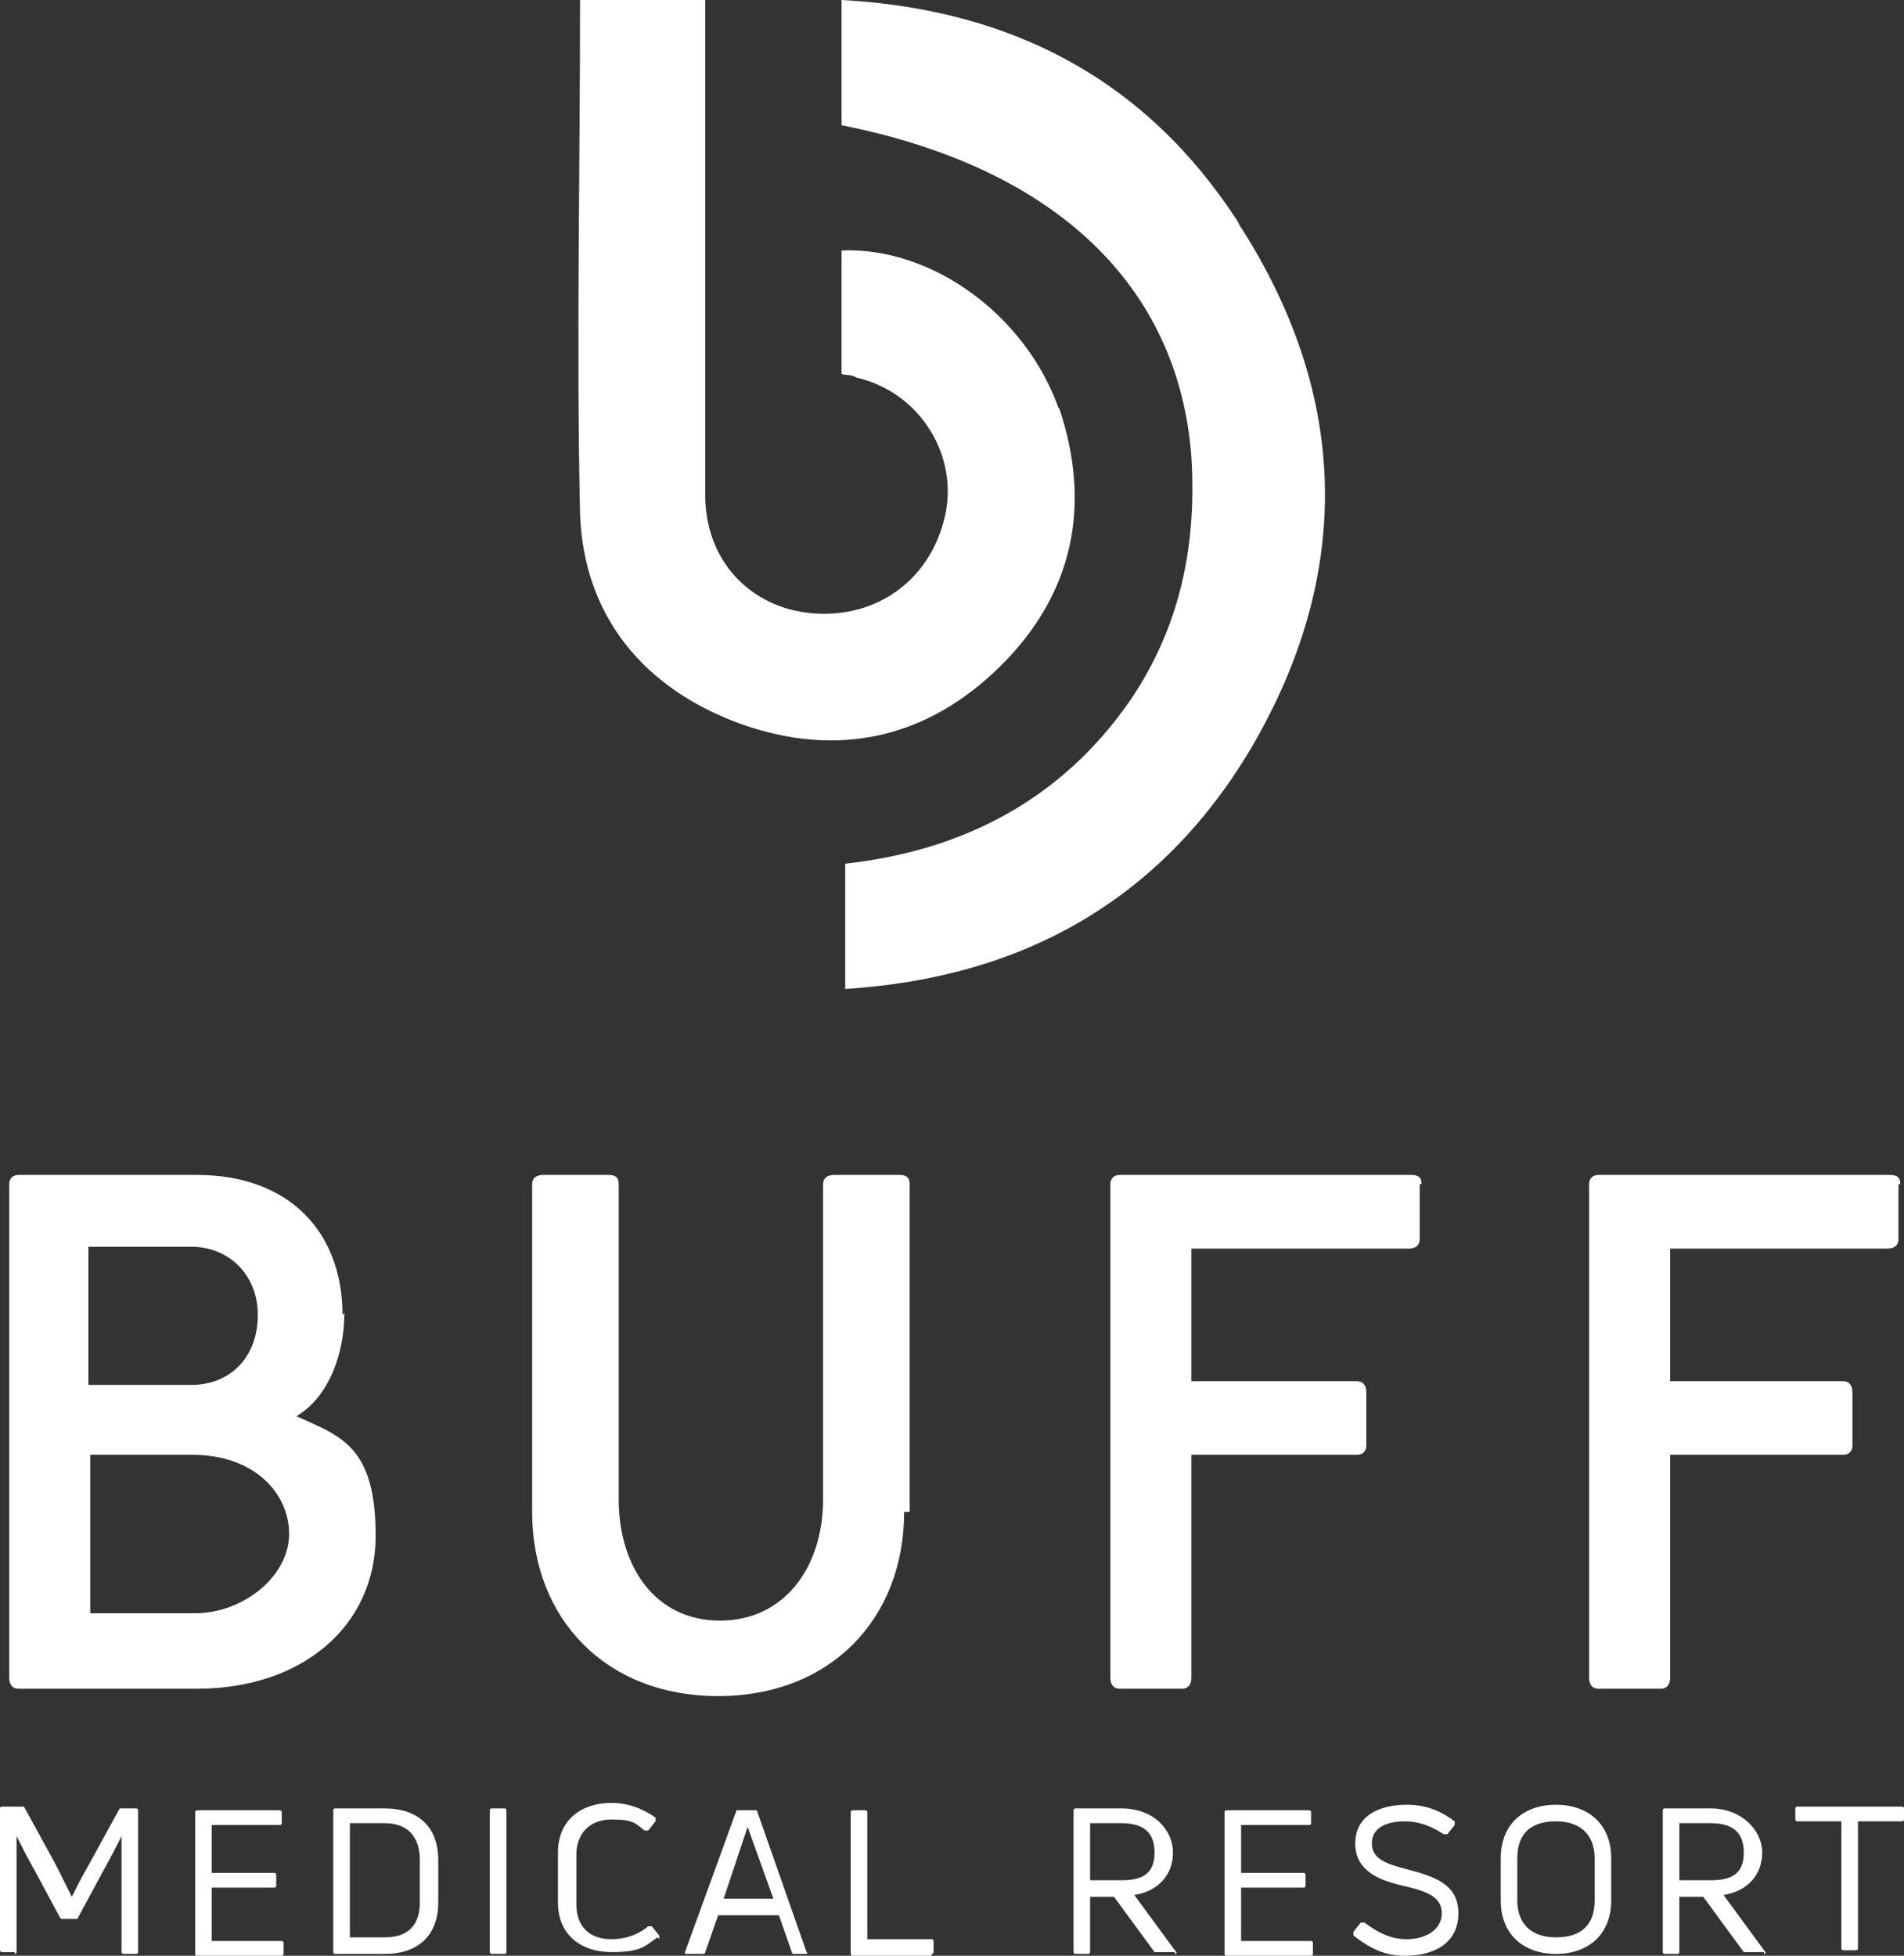 <svg xmlns="http://www.w3.org/2000/svg" viewBox="0 0 103.4 106.2"><rect x="0" y="0" width="103.4" height="106.2" fill="#333333" stroke="none"/><defs><style>      .cls-1 {        fill: #fff;      }    </style></defs><g><g id="Ebene_1"><g><path class="cls-1" d="M57.5,22.2c-1.8-5.1-6.9-8.8-11.8-8.6v6.7c.2.1.5,0,.8.2,3.5.8,5.6,4.3,4.8,7.6-.8,3.4-3.7,5.5-7.2,5.2-3.4-.3-5.8-2.9-5.8-6.4,0-8.1,0-16.2,0-24.3V0h-6.8c0,9.5-.2,18.7,0,27.9.2,5.6,3.5,9.5,8.7,11.4,5.3,1.9,10.2.8,14.2-3.2,3.9-3.9,4.9-8.7,3.1-14"></path><path class="cls-1" d="M67.2,12C62.2,4.3,54.9.5,45.7,0v6.8c11.6,2.3,18.3,8.7,19,18,.3,4.8-.6,9.2-3.3,13.2-3.8,5.5-9.2,8.2-15.5,8.9v6.8c9.6-.6,17.1-4.8,22-13,5.6-9.5,5.4-19.2-.6-28.5"></path><path class="cls-1" d="M97.6,98.1c0,0-.1,0-.1.1v.6c0,0,0,.1.1.1h2.4v6.9c0,0,0,.1.1.1h.7c0,0,.1,0,.1-.1v-6.9h2.4c0,0,.1,0,.1-.1v-.6c0,0,0-.1-.1-.1h-5.7ZM92.9,99c1.2,0,1.8.5,1.8,1.6s-.6,1.5-1.8,1.5h-1.7v-3.1h1.7ZM95.8,106.1c0,0,.2,0,0-.2l-2.2-3c1.3-.2,2.1-1.1,2.1-2.3s-1.1-2.4-2.8-2.4h-2.5c0,0-.1,0-.1.1v7.7c0,0,0,.1.1.1h.7c0,0,.1,0,.1-.1v-3h1.3l2.2,3c0,0,0,0,.2,0h.9ZM82.4,100.9c0-1.3.7-2,2.1-2s2.1.8,2.1,2v2.3c0,1.3-.7,2-2.1,2s-2.1-.8-2.1-2v-2.3ZM87.5,100.9c0-1.8-1.2-2.9-3-2.9s-3,1.1-3,2.9v2.3c0,1.8,1.2,2.9,3,2.9s3-1.1,3-2.9v-2.3ZM79.2,103.9c0-1.6-1.3-2-2.8-2.4-1.2-.3-1.9-.6-1.9-1.4s.7-1.2,1.8-1.2c.8,0,1.5.3,2.1.7,0,0,.1,0,.2,0l.4-.5c0,0,0-.1,0-.2-.8-.6-1.6-.9-2.6-.9-1.5,0-2.8.6-2.8,2.1s1.3,2,2.6,2.3c1.3.3,2.1.6,2.1,1.5s-.9,1.4-1.9,1.4c-.8,0-1.5-.3-2.3-.9,0,0-.1,0-.2,0l-.4.5c0,0,0,.1,0,.2.9.7,1.7,1.1,2.8,1.1,1.6,0,2.9-.7,2.9-2.3M67.4,102.5h3.4c0,0,.1,0,.1-.1v-.6c0,0,0-.1-.1-.1h-3.4v-2.6h3.7c0,0,.1,0,.1-.1v-.6c0,0,0-.1-.1-.1h-4.5c0,0-.1,0-.1.1v7.7c0,0,0,.1.1.1h4.6c0,0,.1,0,.1-.1v-.6c0,0,0-.1-.1-.1h-3.8v-2.7ZM60.9,99c1.2,0,1.8.5,1.8,1.6s-.6,1.5-1.8,1.5h-1.7v-3.1h1.7ZM63.8,106.1c0,0,.2,0,0-.2l-2.2-3c1.3-.2,2.1-1.1,2.1-2.3s-1-2.4-2.8-2.4h-2.5c0,0-.1,0-.1.1v7.7c0,0,0,.1.1.1h.7c0,0,.1,0,.1-.1v-3h1.3l2.2,3c0,0,0,0,.2,0h.9ZM50.6,106.1c0,0,.1,0,.1-.1v-.6c0,0,0-.1-.1-.1h-3.5v-6.9c0,0,0-.1-.1-.1h-.7c0,0-.1,0-.1.1v7.7c0,0,0,.1.1.1h4.3ZM40.6,99.2h0l1.4,3.9h-2.7l1.3-3.9ZM38.2,106.1c0,0,.1,0,.1-.1l.7-2h3.3l.7,2c0,0,0,.1.1.1h.7c0,0,.1,0,0-.1l-2.7-7.7c0,0,0,0-.1,0h-.9c0,0-.1,0-.1,0l-2.8,7.7c0,0,0,.1,0,.1h.7ZM35.8,105.3c0,0,0-.1,0-.2l-.4-.5c0,0-.1,0-.2,0-.6.5-1.3.7-2,.7-1.2,0-1.9-.7-1.9-1.9v-2.7c0-1.1.7-1.9,1.9-1.9s1.3.2,1.8.6c0,0,.1,0,.2,0l.4-.5c0,0,0-.1,0-.2-.7-.5-1.5-.8-2.4-.8-1.6,0-2.9.9-2.9,2.7v2.7c0,1.8,1.3,2.7,2.9,2.7s1.8-.3,2.5-.8M27.5,98.3c0,0,0-.1-.1-.1h-.7c0,0-.1,0-.1.1v7.7c0,0,0,.1.1.1h.7c0,0,.1,0,.1-.1v-7.7ZM19,99h1.9c1.2,0,1.9.7,1.9,2v2.3c0,1.3-.7,1.9-1.9,1.9h-1.9v-6.2ZM20.9,106.1c1.8,0,2.9-1,2.9-2.8v-2.3c0-1.8-1.1-2.8-2.9-2.8h-2.7c0,0-.1,0-.1.1v7.7c0,0,0,.1.1.1h2.7ZM11.5,102.5h3.4c0,0,.1,0,.1-.1v-.6c0,0,0-.1-.1-.1h-3.4v-2.6h3.7c0,0,.1,0,.1-.1v-.6c0,0,0-.1-.1-.1h-4.5c0,0-.1,0-.1.1v7.7c0,0,0,.1.1.1h4.6c0,0,.1,0,.1-.1v-.6c0,0,0-.1-.1-.1h-3.8v-2.7ZM.8,106.1c0,0,.1,0,.1-.1v-3.3c0-.9,0-2.1,0-3h0c.3.6.6,1.2,1,1.9l1.4,2.6c0,0,0,0,.1,0h.6c0,0,.1,0,.2,0l1.4-2.6c.4-.7.7-1.3,1-1.9h0c0,1,0,2.1,0,3v3.3c0,0,0,.1.1.1h.7c0,0,.1,0,.1-.1v-7.7c0,0,0-.1-.1-.1h-.8c0,0-.1,0-.1,0l-1.7,3.1c-.3.5-.7,1.3-.9,1.7h0c-.2-.4-.6-1.2-.9-1.8l-1.7-3.1c0,0,0,0-.1,0H.1c0,0-.1,0-.1.1v7.7c0,0,0,.1.1.1h.7Z"></path><path class="cls-1" d="M103.2,64.3c0-.4-.2-.5-.6-.5h-15.8c-.3,0-.5.2-.5.5v26.8c0,.4.2.6.5.6h3.4c.3,0,.5-.2.5-.6v-12.1h9.4c.3,0,.5-.2.5-.5v-2.9c0-.4-.2-.6-.5-.6h-9.4v-7.2h11.8c.4,0,.6-.2.6-.5v-3ZM77.2,64.3c0-.4-.2-.5-.6-.5h-15.8c-.3,0-.5.2-.5.5v26.8c0,.4.2.6.5.6h3.4c.3,0,.5-.2.5-.6v-12.1h9c.3,0,.5-.2.5-.5v-2.9c0-.4-.2-.6-.5-.6h-9v-7.2h11.8c.4,0,.6-.2.6-.5v-3ZM49.4,82.1v-17.8c0-.4-.2-.5-.6-.5h-3.5c-.4,0-.6.2-.6.5v17.1c0,3.7-2.1,6.6-5.6,6.6s-5.5-2.9-5.5-6.6v-17.1c0-.4-.2-.5-.6-.5h-3.5c-.4,0-.6.2-.6.5v17.8c0,5.8,4,10,10.1,10s10.1-4.2,10.1-10M14,71.4c0,2.3-1.5,3.8-3.6,3.8h-5.6v-7.5h5.6c2,0,3.6,1.5,3.6,3.7M4.9,87.7v-8.7h5.6c3.2,0,5.2,2,5.2,4.3s-2.5,4.3-5.1,4.3h-5.7ZM18.6,71.4c0-4.5-2.9-7.6-7.9-7.6H1c-.3,0-.5.2-.5.5v26.8c0,.4.2.6.5.6h9.7c5.7,0,9.7-3.4,9.7-8.3s-1.9-5.4-4.3-6.5c1.7-1,2.6-3.3,2.6-5.6"></path></g></g></g></svg>